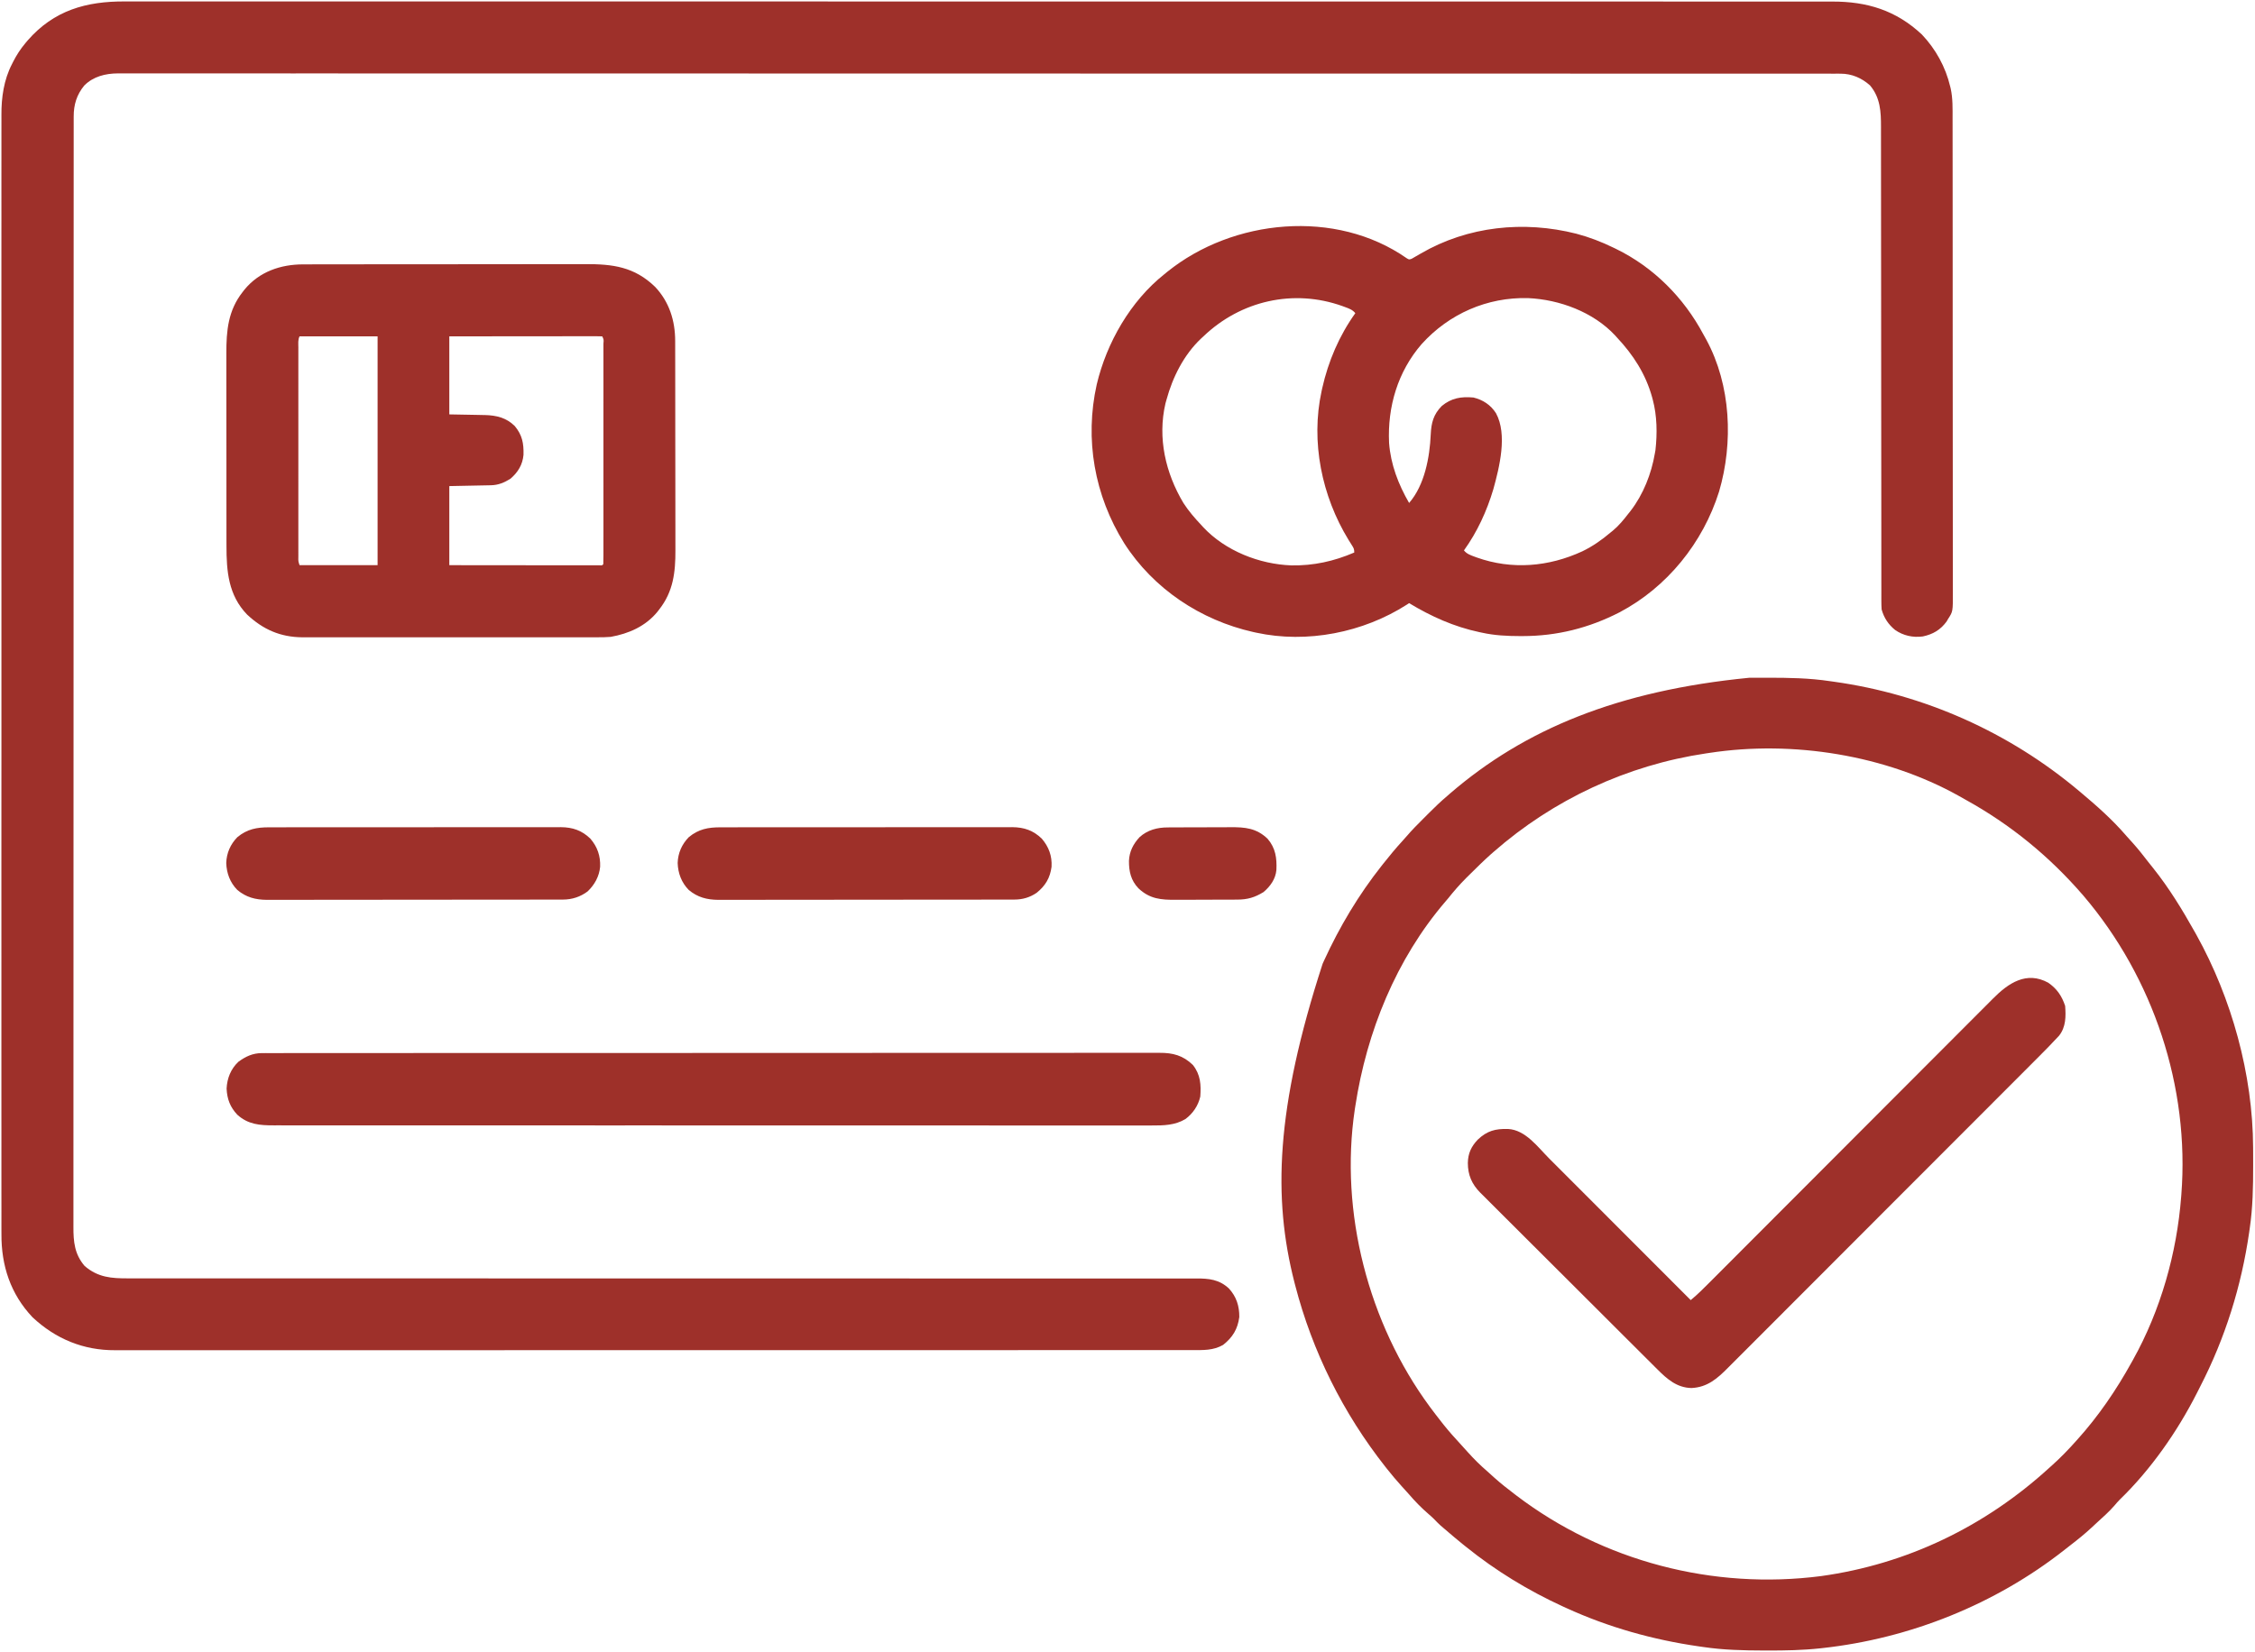 <?xml version="1.0" encoding="UTF-8"?>
<svg version="1.1" xmlns="http://www.w3.org/2000/svg" width="2138" height="1567">
<path d="M0 0 C3.546 0.014 7.093 -0.002 10.639 -0.013 C16.859 -0.029 23.079 -0.027 29.299 -0.013 C38.61 0.009 47.921 0.001 57.233 -0.012 C73.107 -0.033 88.98 -0.031 104.854 -0.015 C120.932 0 137.01 0.004 153.088 -0.004 C154.105 -0.005 155.122 -0.005 156.17 -0.006 C160.312 -0.008 164.454 -0.01 168.595 -0.013 C207.141 -0.036 245.687 -0.034 284.233 -0.016 C321.376 0 358.519 0.008 395.662 0.004 C397.996 0.004 400.329 0.004 402.662 0.004 C412.038 0.003 421.415 0.002 430.791 0.001 C457.001 -0.002 483.211 -0.004 509.421 -0.004 C510.615 -0.004 511.808 -0.004 513.038 -0.004 C551.064 -0.004 589.09 0.004 627.116 0.017 C628.349 0.017 629.582 0.017 630.853 0.018 C650.879 0.025 670.905 0.032 690.931 0.039 C770.367 0.067 849.802 0.073 929.237 0.058 C934.258 0.057 939.278 0.056 944.299 0.055 C946.16 0.055 946.16 0.055 948.06 0.054 C961.807 0.052 975.553 0.049 989.3 0.047 C990.533 0.047 991.766 0.046 993.036 0.046 C1031.026 0.039 1069.016 0.038 1107.006 0.042 C1108.795 0.042 1108.795 0.042 1110.62 0.042 C1136.798 0.045 1162.977 0.049 1189.155 0.054 C1198.522 0.056 1207.889 0.058 1217.256 0.06 C1220.749 0.06 1224.242 0.061 1227.736 0.062 C1253.287 0.067 1278.837 0.069 1304.388 0.064 C1305.54 0.064 1306.691 0.064 1307.877 0.064 C1313.674 0.062 1319.471 0.061 1325.268 0.06 C1367.158 0.052 1409.048 0.056 1450.938 0.083 C1455.064 0.086 1459.191 0.088 1463.317 0.091 C1464.837 0.092 1464.837 0.092 1466.386 0.092 C1482.423 0.102 1498.459 0.098 1514.496 0.089 C1530.264 0.08 1546.032 0.085 1561.8 0.106 C1571.044 0.117 1580.287 0.118 1589.531 0.103 C1595.674 0.093 1601.817 0.099 1607.96 0.116 C1611.439 0.125 1614.919 0.128 1618.399 0.114 C1651.525 0.004 1679.065 8.376 1703.628 31.384 C1716.728 45.214 1726.029 62.074 1730.44 80.634 C1730.69 81.644 1730.69 81.644 1730.945 82.673 C1732.996 92.156 1732.725 101.66 1732.708 111.309 C1732.711 113.313 1732.716 115.316 1732.721 117.32 C1732.733 122.808 1732.733 128.295 1732.731 133.783 C1732.73 139.708 1732.742 145.633 1732.751 151.558 C1732.768 163.157 1732.773 174.757 1732.774 186.356 C1732.775 195.783 1732.779 205.209 1732.786 214.636 C1732.787 217.352 1732.789 220.068 1732.791 222.784 C1732.791 223.46 1732.792 224.135 1732.792 224.831 C1732.805 243.814 1732.813 262.797 1732.812 281.78 C1732.812 282.495 1732.812 283.21 1732.812 283.947 C1732.811 287.572 1732.811 291.196 1732.811 294.82 C1732.811 295.9 1732.811 295.9 1732.811 297.001 C1732.811 298.457 1732.811 299.913 1732.811 301.368 C1732.809 324.027 1732.824 346.686 1732.852 369.345 C1732.882 394.815 1732.9 420.284 1732.898 445.754 C1732.898 448.47 1732.898 451.185 1732.897 453.901 C1732.897 454.904 1732.897 454.904 1732.897 455.927 C1732.897 466.018 1732.908 476.108 1732.924 486.199 C1732.942 497.673 1732.947 509.146 1732.933 520.62 C1732.927 526.474 1732.927 532.328 1732.944 538.183 C1732.96 543.542 1732.957 548.9 1732.939 554.259 C1732.936 556.198 1732.94 558.136 1732.951 560.075 C1733.05 578.568 1733.05 578.568 1728.44 585.634 C1727.982 586.432 1727.525 587.23 1727.053 588.052 C1721.196 596.021 1714.14 600.17 1704.487 602.228 C1695.103 603.479 1686.032 601.5 1678.214 596.095 C1671.748 590.793 1667.71 584.676 1665.44 576.634 C1665.258 573.896 1665.17 571.263 1665.187 568.527 C1665.184 567.723 1665.181 566.92 1665.177 566.092 C1665.169 563.394 1665.176 560.697 1665.182 557.999 C1665.179 556.047 1665.175 554.095 1665.171 552.143 C1665.161 546.776 1665.163 541.408 1665.167 536.041 C1665.17 530.253 1665.161 524.466 1665.153 518.678 C1665.141 508.647 1665.136 498.615 1665.135 488.584 C1665.134 474.067 1665.119 459.55 1665.1 445.034 C1665.091 438.269 1665.082 431.504 1665.074 424.739 C1665.074 424.061 1665.073 423.384 1665.072 422.686 C1665.053 406.566 1665.039 390.446 1665.027 374.326 C1665.026 373.621 1665.026 372.916 1665.025 372.189 C1665.013 355.738 1665.002 339.288 1664.993 322.837 C1664.99 317.133 1664.987 311.429 1664.984 305.725 C1664.983 304.669 1664.983 304.669 1664.983 303.591 C1664.974 287.511 1664.963 271.431 1664.943 255.351 C1664.941 254.337 1664.941 254.337 1664.94 253.302 C1664.932 246.548 1664.923 239.795 1664.913 233.042 C1664.891 217.897 1664.879 202.751 1664.882 187.606 C1664.883 177.682 1664.873 167.759 1664.855 157.835 C1664.845 152.11 1664.84 146.385 1664.848 140.66 C1664.855 135.416 1664.849 130.171 1664.831 124.927 C1664.827 123.033 1664.829 121.139 1664.835 119.246 C1664.883 104.658 1664.275 91.33 1654.44 79.634 C1646.511 72.571 1637.167 68.511 1626.489 68.508 C1625.509 68.506 1624.529 68.503 1623.519 68.5 C1622.448 68.502 1621.376 68.505 1620.271 68.507 C1618.548 68.504 1618.548 68.504 1616.79 68.502 C1613.586 68.498 1610.382 68.499 1607.178 68.502 C1603.685 68.504 1600.193 68.5 1596.7 68.497 C1590.549 68.492 1584.399 68.491 1578.249 68.493 C1569.041 68.495 1559.834 68.491 1550.626 68.486 C1534.936 68.478 1519.245 68.475 1503.555 68.475 C1487.647 68.474 1471.74 68.472 1455.833 68.466 C1454.327 68.466 1454.327 68.466 1452.791 68.465 C1448.704 68.464 1444.617 68.463 1440.529 68.461 C1392.107 68.445 1343.685 68.439 1295.262 68.434 C1271.157 68.432 1247.052 68.428 1222.948 68.424 C1145.654 68.411 1068.36 68.4 991.066 68.397 C987.371 68.397 983.676 68.397 979.98 68.397 C972.569 68.396 965.158 68.396 957.748 68.396 C949.071 68.395 940.394 68.395 931.717 68.394 C929.234 68.394 926.751 68.394 924.267 68.394 C844.494 68.391 764.72 68.375 684.946 68.352 C627.634 68.335 570.321 68.32 513.008 68.315 C511.83 68.315 510.651 68.315 509.437 68.315 C483.575 68.313 457.712 68.312 431.85 68.312 C422.596 68.311 413.342 68.311 404.088 68.311 C401.786 68.311 399.484 68.311 397.182 68.311 C360.472 68.31 323.762 68.3 287.052 68.285 C250.085 68.271 213.118 68.266 176.152 68.274 C171.046 68.275 165.941 68.276 160.836 68.277 C159.835 68.277 158.834 68.277 157.803 68.277 C141.939 68.28 126.075 68.273 110.212 68.261 C94.623 68.25 79.034 68.25 63.445 68.261 C54.299 68.267 45.153 68.265 36.008 68.25 C29.937 68.242 23.867 68.244 17.797 68.255 C14.353 68.261 10.91 68.262 7.467 68.25 C3.765 68.24 0.063 68.248 -3.639 68.261 C-4.696 68.253 -5.754 68.246 -6.844 68.238 C-18.604 68.323 -30.066 71.141 -38.599 79.674 C-45.836 88.389 -48.722 97.949 -48.688 109.142 C-48.69 110.27 -48.69 110.27 -48.693 111.422 C-48.697 113.956 -48.694 116.489 -48.691 119.023 C-48.693 120.861 -48.695 122.698 -48.698 124.536 C-48.703 129.615 -48.702 134.693 -48.701 139.772 C-48.7 145.286 -48.705 150.801 -48.709 156.315 C-48.717 167.265 -48.719 178.215 -48.72 189.165 C-48.721 201.604 -48.727 214.042 -48.733 226.48 C-48.749 258.09 -48.756 289.7 -48.76 321.311 C-48.763 337.049 -48.767 352.786 -48.77 368.524 C-48.783 418.997 -48.794 469.47 -48.797 519.943 C-48.797 522.356 -48.798 524.768 -48.798 527.181 C-48.798 532.02 -48.798 536.858 -48.799 541.697 C-48.799 547.362 -48.8 553.027 -48.8 558.692 C-48.8 560.314 -48.8 561.935 -48.8 563.557 C-48.804 615.635 -48.819 667.714 -48.842 719.793 C-48.859 757.211 -48.874 794.63 -48.879 832.048 C-48.879 832.817 -48.879 833.587 -48.879 834.38 C-48.881 851.27 -48.882 868.16 -48.883 885.05 C-48.883 891.094 -48.883 897.137 -48.883 903.181 C-48.883 904.684 -48.883 906.188 -48.884 907.692 C-48.884 931.655 -48.894 955.619 -48.909 979.582 C-48.924 1003.718 -48.929 1027.853 -48.921 1051.989 C-48.916 1066.966 -48.919 1081.943 -48.935 1096.92 C-48.945 1106.47 -48.944 1116.02 -48.934 1125.57 C-48.928 1131.015 -48.928 1136.46 -48.94 1141.906 C-48.952 1146.86 -48.949 1151.813 -48.936 1156.767 C-48.933 1158.548 -48.936 1160.329 -48.944 1162.11 C-49.005 1176.341 -47.866 1188.11 -38.31 1199.259 C-25.679 1210.168 -12.895 1211.083 3.209 1211.008 C5.002 1211.011 6.795 1211.015 8.588 1211.02 C13.511 1211.031 18.434 1211.023 23.357 1211.011 C28.714 1211.003 34.072 1211.011 39.429 1211.018 C48.817 1211.027 58.205 1211.025 67.593 1211.016 C81.554 1211.002 95.514 1211.006 109.474 1211.013 C132.24 1211.024 155.005 1211.024 177.771 1211.015 C201.754 1211.007 225.736 1211.006 249.719 1211.016 C250.804 1211.016 250.804 1211.016 251.91 1211.016 C259.987 1211.02 268.064 1211.023 276.141 1211.027 C291.079 1211.034 306.017 1211.04 320.955 1211.046 C321.703 1211.046 322.45 1211.046 323.22 1211.047 C358.783 1211.06 394.346 1211.065 429.909 1211.068 C432.269 1211.068 434.628 1211.068 436.988 1211.069 C471.755 1211.071 506.522 1211.072 541.289 1211.071 C554.697 1211.071 568.105 1211.071 581.513 1211.07 C583.872 1211.07 586.231 1211.07 588.591 1211.07 C624.127 1211.069 659.663 1211.072 695.199 1211.086 C695.945 1211.087 696.692 1211.087 697.462 1211.087 C712.382 1211.093 727.302 1211.1 742.223 1211.108 C750.291 1211.112 758.36 1211.116 766.428 1211.12 C767.15 1211.12 767.872 1211.12 768.616 1211.121 C791.871 1211.131 815.127 1211.128 838.383 1211.117 C862.451 1211.106 886.519 1211.107 910.587 1211.125 C924.466 1211.135 938.346 1211.133 952.226 1211.116 C961.49 1211.105 970.754 1211.109 980.018 1211.125 C985.301 1211.133 990.584 1211.136 995.867 1211.12 C1000.672 1211.106 1005.477 1211.11 1010.282 1211.129 C1012.01 1211.133 1013.738 1211.13 1015.466 1211.119 C1027.613 1211.05 1037.489 1212.032 1046.686 1220.709 C1053.709 1228.42 1056.521 1237.275 1056.44 1247.634 C1054.941 1259.153 1050.106 1267.007 1041.077 1274.127 C1031.728 1279.473 1022.317 1279.059 1011.907 1279.015 C1010.102 1279.018 1008.298 1279.023 1006.494 1279.029 C1001.526 1279.041 996.558 1279.035 991.59 1279.026 C986.189 1279.019 980.788 1279.03 975.387 1279.038 C965.918 1279.051 956.448 1279.052 946.978 1279.046 C932.896 1279.037 918.815 1279.045 904.733 1279.056 C878.851 1279.076 852.969 1279.078 827.087 1279.073 C823.42 1279.072 819.753 1279.071 816.085 1279.07 C815.357 1279.07 814.628 1279.07 813.878 1279.07 C797.733 1279.067 781.587 1279.07 765.442 1279.074 C763.232 1279.075 761.023 1279.075 758.813 1279.076 C752.889 1279.078 746.965 1279.079 741.041 1279.081 C699.684 1279.091 658.326 1279.096 616.969 1279.088 C616.189 1279.088 615.409 1279.088 614.606 1279.088 C605.912 1279.086 597.219 1279.084 588.525 1279.082 C587.74 1279.082 586.955 1279.082 586.146 1279.082 C579.777 1279.081 579.777 1279.081 576.624 1279.08 C526.432 1279.07 476.24 1279.077 426.048 1279.101 C413.404 1279.107 400.761 1279.113 388.117 1279.118 C386.949 1279.119 386.949 1279.119 385.758 1279.119 C361.756 1279.13 337.754 1279.136 313.752 1279.136 C312.999 1279.136 312.245 1279.136 311.468 1279.136 C294.92 1279.136 278.373 1279.135 261.825 1279.133 C255.903 1279.132 249.982 1279.132 244.06 1279.131 C242.587 1279.131 241.114 1279.131 239.641 1279.131 C216.184 1279.128 192.727 1279.136 169.27 1279.15 C144.979 1279.165 120.689 1279.164 96.398 1279.147 C82.398 1279.137 68.398 1279.139 54.398 1279.156 C45.043 1279.167 35.688 1279.163 26.334 1279.147 C21.005 1279.138 15.677 1279.136 10.349 1279.151 C5.494 1279.165 0.638 1279.16 -4.217 1279.141 C-5.955 1279.137 -7.693 1279.14 -9.43 1279.15 C-39.491 1279.321 -65.8 1268.443 -87.747 1247.884 C-108.573 1225.857 -117.403 1198.901 -117.189 1168.961 C-117.194 1167.071 -117.202 1165.18 -117.211 1163.289 C-117.23 1158.137 -117.219 1152.986 -117.202 1147.834 C-117.189 1142.212 -117.206 1136.591 -117.218 1130.97 C-117.236 1121.132 -117.236 1111.294 -117.223 1101.456 C-117.21 1090.909 -117.207 1080.362 -117.217 1069.815 C-117.218 1069.146 -117.218 1068.478 -117.219 1067.79 C-117.222 1065.068 -117.224 1062.346 -117.227 1059.624 C-117.254 1034.32 -117.255 1009.015 -117.241 983.711 C-117.241 982.588 -117.241 982.588 -117.24 981.442 C-117.24 980.693 -117.239 979.943 -117.239 979.17 C-117.226 956.301 -117.223 933.433 -117.229 910.564 C-117.229 909.031 -117.23 907.498 -117.23 905.965 C-117.232 899.804 -117.233 893.643 -117.235 887.481 C-117.24 870.26 -117.242 853.038 -117.244 835.817 C-117.244 834.641 -117.244 834.641 -117.244 833.441 C-117.246 808.465 -117.24 783.489 -117.23 758.514 C-117.229 757.704 -117.229 756.894 -117.229 756.06 C-117.223 742.911 -117.217 729.763 -117.211 716.614 C-117.186 664.47 -117.187 612.326 -117.212 560.181 C-117.218 547.039 -117.224 533.897 -117.23 520.755 C-117.23 519.946 -117.23 519.137 -117.231 518.303 C-117.241 493.353 -117.246 468.402 -117.244 443.452 C-117.244 442.668 -117.244 441.885 -117.244 441.078 C-117.242 423.875 -117.239 406.672 -117.234 389.47 C-117.233 383.314 -117.231 377.159 -117.23 371.003 C-117.229 369.472 -117.229 367.941 -117.228 366.41 C-117.222 343.549 -117.227 320.688 -117.24 297.827 C-117.241 297.078 -117.241 296.329 -117.241 295.558 C-117.242 294.437 -117.242 294.437 -117.243 293.294 C-117.256 268.06 -117.251 242.827 -117.225 217.594 C-117.222 214.881 -117.22 212.168 -117.217 209.454 C-117.216 208.789 -117.216 208.123 -117.215 207.437 C-117.204 196.283 -117.214 185.129 -117.228 173.975 C-117.239 164.258 -117.232 154.54 -117.211 144.822 C-117.199 139.289 -117.195 133.757 -117.213 128.224 C-117.229 123.179 -117.222 118.135 -117.197 113.09 C-117.192 111.288 -117.195 109.485 -117.208 107.683 C-117.317 91.243 -114.91 74.278 -107.247 59.509 C-106.668 58.345 -106.668 58.345 -106.077 57.156 C-102.849 50.831 -99.132 45.08 -94.56 39.634 C-93.851 38.788 -93.142 37.941 -92.411 37.068 C-67.446 8.379 -36.756 -0.204 0 0 Z " fill="#9E302A" transform="translate(118.56,1.366)"/>
<path d="M0 0 C1.233 -0.007 2.465 -0.014 3.735 -0.021 C7.689 -0.039 11.643 -0.046 15.598 -0.047 C16.608 -0.048 16.608 -0.048 17.638 -0.048 C37.484 -0.055 56.996 0.237 76.66 3.203 C77.892 3.375 79.124 3.546 80.393 3.723 C166.058 15.7 246.489 51.585 312.66 107.203 C313.176 107.634 313.691 108.065 314.223 108.508 C329.57 121.353 344.878 134.928 357.898 150.164 C359.856 152.43 361.882 154.625 363.91 156.828 C368.943 162.413 373.537 168.292 378.128 174.239 C379.715 176.273 381.327 178.284 382.945 180.293 C398.158 199.296 410.773 219.996 422.66 241.203 C423.144 242.066 423.629 242.928 424.127 243.816 C457.576 303.998 477.594 376.272 477.863 445.289 C477.87 446.497 477.877 447.705 477.885 448.949 C477.902 452.825 477.908 456.702 477.91 460.578 C477.911 461.239 477.911 461.899 477.911 462.58 C477.919 482.624 477.601 502.339 474.66 522.203 C474.489 523.414 474.317 524.625 474.14 525.873 C466.752 577.028 451.375 626.218 427.708 672.161 C426.614 674.292 425.54 676.433 424.465 678.574 C406.021 714.885 380.766 751.066 351.391 779.473 C349.679 781.184 348.146 782.968 346.598 784.828 C341.391 790.881 335.358 796.148 329.479 801.533 C327.889 802.993 326.309 804.464 324.734 805.941 C318.288 811.929 311.529 817.388 304.557 822.739 C302.637 824.221 300.734 825.722 298.832 827.227 C233.228 878.763 152.526 911.1 69.66 920.203 C68.882 920.289 68.103 920.375 67.301 920.464 C50.751 922.241 34.295 922.565 17.66 922.516 C16.359 922.513 15.057 922.511 13.716 922.509 C-5.488 922.458 -24.317 922.031 -43.34 919.203 C-44.749 919.002 -46.157 918.801 -47.566 918.601 C-91.105 912.334 -133.284 900.528 -173.34 882.203 C-174.381 881.729 -175.423 881.255 -176.496 880.767 C-209.285 865.728 -240.246 846.875 -268.34 824.203 C-269.32 823.422 -270.299 822.641 -271.309 821.836 C-274.011 819.654 -276.681 817.439 -279.34 815.203 C-279.903 814.73 -280.467 814.257 -281.047 813.769 C-293.29 803.463 -293.29 803.463 -298.777 797.77 C-300.517 796.026 -302.345 794.431 -304.215 792.828 C-310.792 787.141 -316.812 780.953 -322.469 774.355 C-324.671 771.823 -326.942 769.36 -329.215 766.891 C-334.133 761.484 -338.805 755.935 -343.34 750.203 C-344.041 749.319 -344.041 749.319 -344.756 748.417 C-384.897 697.55 -414.083 638.897 -430.34 576.203 C-430.617 575.137 -430.893 574.071 -431.179 572.973 C-451.416 493.587 -449.041 408.762 -404.34 271.203 C-403.635 269.65 -403.635 269.65 -402.915 268.066 C-388.249 236.058 -370.209 205.827 -348.34 178.203 C-347.805 177.527 -347.271 176.851 -346.72 176.155 C-340.864 168.787 -334.916 161.532 -328.535 154.609 C-327.327 153.285 -326.126 151.952 -324.964 150.586 C-319.795 144.532 -314.206 138.917 -308.57 133.303 C-306.906 131.644 -305.247 129.979 -303.588 128.314 C-298.011 122.734 -292.37 117.296 -286.34 112.203 C-285.376 111.358 -284.411 110.512 -283.418 109.641 C-212.771 48.752 -124.415 12.18 0 0 Z M-37.34 71.203 C-38.515 71.375 -39.69 71.546 -40.9 71.723 C-115.646 82.84 -185.552 115.421 -242.34 165.203 C-243.229 165.98 -244.119 166.758 -245.035 167.559 C-251.575 173.418 -257.83 179.568 -264.063 185.751 C-265.484 187.16 -266.91 188.566 -268.336 189.972 C-274.443 196.071 -279.962 202.458 -285.34 209.203 C-286.203 210.231 -287.072 211.254 -287.949 212.27 C-334.593 266.659 -362.588 335.885 -373.34 406.203 C-373.506 407.269 -373.673 408.334 -373.845 409.432 C-388.373 506.932 -360.942 612.278 -302.726 691.338 C-299.001 696.35 -295.216 701.306 -291.34 706.203 C-290.234 707.601 -290.234 707.601 -289.105 709.027 C-284.303 714.996 -279.248 720.675 -274.039 726.285 C-271.545 728.981 -269.094 731.709 -266.652 734.453 C-260.924 740.824 -254.95 746.79 -248.449 752.371 C-246.164 754.356 -243.943 756.404 -241.715 758.453 C-235.514 764.039 -228.975 769.148 -222.34 774.203 C-221.756 774.649 -221.172 775.095 -220.571 775.555 C-138.415 837.976 -33.909 865.161 68.237 851.938 C149.985 840.573 223.922 804.712 284.66 749.203 C285.689 748.28 286.717 747.356 287.746 746.434 C295.521 739.416 302.698 732.023 309.66 724.203 C310.17 723.638 310.68 723.073 311.206 722.49 C331.243 700.25 348.2 675.378 362.66 649.203 C363.326 648.014 363.326 648.014 364.006 646.802 C390.192 599.837 405.544 545.696 409.66 492.203 C409.717 491.505 409.773 490.807 409.831 490.087 C417.771 387.978 383.302 284.506 317.026 206.704 C285.066 169.605 247.907 139.147 204.97 115.481 C202.967 114.373 200.977 113.243 198.992 112.102 C129.365 73.162 41.303 59.201 -37.34 71.203 Z " fill="#9E302A" transform="translate(1658.34,642.797)"/>
<path d="M0 0 C2.195 1.326 2.195 1.326 4.648 0.461 C7.563 -1.14 10.428 -2.798 13.277 -4.512 C57.899 -30.472 111.037 -35.906 160.743 -23.309 C173.121 -20.032 184.718 -15.563 196.215 -9.949 C197.284 -9.433 197.284 -9.433 198.374 -8.907 C233.989 8.479 262.641 37.307 281.201 72.162 C282.114 73.863 283.063 75.546 284.016 77.227 C307.384 120.364 309.73 174.816 296.099 221.237 C280.824 269.837 246.861 311.949 201.715 335.773 C172.709 350.635 142.522 358.276 109.902 358.301 C109.098 358.301 108.294 358.302 107.465 358.303 C95.137 358.286 83.289 357.727 71.215 355.051 C70.418 354.884 69.622 354.718 68.801 354.547 C44.941 349.491 23.025 339.674 2.215 327.051 C1.52 327.512 0.825 327.974 0.109 328.449 C-41.213 354.95 -94.516 365.55 -142.785 355.051 C-144.159 354.753 -144.159 354.753 -145.561 354.449 C-195.468 343.23 -240.298 313.426 -267.98 270.125 C-296.113 224.934 -305.59 171.661 -293.941 119.618 C-284.544 80.04 -261.983 40.603 -229.785 15.051 C-228.882 14.31 -227.978 13.568 -227.047 12.805 C-164.702 -37.44 -67.233 -47.054 0 0 Z M-192.785 74.051 C-193.532 74.734 -194.278 75.417 -195.047 76.121 C-211.332 91.526 -221.946 112.625 -227.785 134.051 C-228.124 135.26 -228.463 136.469 -228.812 137.715 C-236.422 170.469 -228.69 203.71 -211.785 232.051 C-206.856 239.7 -201.017 246.442 -194.785 253.051 C-194.184 253.716 -193.584 254.381 -192.965 255.066 C-171.924 277.474 -139.825 290.155 -109.418 291.254 C-88.373 291.618 -69.099 287.361 -49.785 279.051 C-49.785 275.689 -50.334 274.821 -52.094 272.051 C-52.589 271.256 -53.085 270.462 -53.595 269.643 C-54.401 268.36 -54.401 268.36 -55.223 267.051 C-80.592 225.562 -91.226 174.053 -80.785 126.051 C-80.586 125.135 -80.388 124.219 -80.183 123.275 C-74.417 97.622 -64.101 73.484 -48.785 52.051 C-51.463 48.709 -55.011 47.537 -58.91 46.113 C-59.61 45.855 -60.31 45.596 -61.031 45.329 C-107.412 28.745 -157.444 40.215 -192.785 74.051 Z M14.123 81.348 C-8.543 107.474 -18.378 140.816 -16.785 175.051 C-15.249 195.58 -8.01 214.36 2.215 232.051 C16.932 215.17 21.765 188.727 22.715 167.051 C23.227 156.044 25.291 148.051 33.215 140.051 C42.368 132.499 51.526 131.008 63.215 132.051 C72.211 134.223 79.628 139.112 84.59 146.926 C95.593 167.109 87.878 198.056 82.07 219.031 C75.936 239.668 66.812 259.538 54.215 277.051 C56.885 280.371 60.396 281.564 64.277 282.988 C65.325 283.376 65.325 283.376 66.393 283.772 C99.645 295.632 134.597 292.613 166.391 277.934 C176.206 273.215 184.925 267.083 193.215 260.051 C193.901 259.499 194.586 258.947 195.293 258.379 C201.084 253.591 205.628 247.976 210.215 242.051 C210.897 241.196 211.579 240.341 212.281 239.461 C224.291 223.832 231.917 204.387 235.215 185.051 C235.399 184.029 235.584 183.006 235.773 181.953 C237.554 166.211 237.317 149.415 233.215 134.051 C233.027 133.342 232.839 132.634 232.645 131.904 C226.536 109.844 214.799 91.623 199.215 75.051 C198.689 74.46 198.163 73.87 197.621 73.262 C176.939 50.996 144.813 39.101 114.992 37.773 C76.293 36.731 40.054 52.662 14.123 81.348 Z " fill="#9E302A" transform="translate(1333.785,244.949)"/>
<path d="M0 0 C1.864 -0.007 1.864 -0.007 3.766 -0.014 C7.19 -0.024 10.614 -0.026 14.038 -0.023 C17.741 -0.023 21.444 -0.034 25.147 -0.043 C32.393 -0.06 39.638 -0.066 46.884 -0.067 C52.779 -0.068 58.673 -0.072 64.567 -0.078 C81.305 -0.096 98.043 -0.105 114.781 -0.103 C116.133 -0.103 116.133 -0.103 117.512 -0.103 C118.865 -0.103 118.865 -0.103 120.246 -0.103 C134.859 -0.102 149.471 -0.121 164.084 -0.149 C179.113 -0.178 194.143 -0.192 209.172 -0.19 C217.6 -0.19 226.028 -0.195 234.455 -0.217 C241.633 -0.235 248.81 -0.239 255.987 -0.226 C259.643 -0.219 263.298 -0.219 266.954 -0.236 C293.261 -0.354 313.789 2.241 333.475 21.353 C346.844 35.542 352.486 53.414 352.467 72.626 C352.471 74.01 352.471 74.01 352.476 75.421 C352.484 78.501 352.486 81.582 352.487 84.662 C352.492 86.875 352.497 89.088 352.502 91.301 C352.515 97.308 352.522 103.315 352.526 109.321 C352.529 113.078 352.533 116.836 352.538 120.593 C352.55 131.014 352.56 141.435 352.564 151.857 C352.564 152.523 352.564 153.189 352.564 153.875 C352.565 154.543 352.565 155.21 352.565 155.898 C352.565 157.251 352.566 158.604 352.566 159.956 C352.567 160.627 352.567 161.298 352.567 161.99 C352.571 172.846 352.588 183.702 352.612 194.559 C352.636 205.729 352.648 216.9 352.649 228.07 C352.65 234.332 352.656 240.594 352.674 246.856 C352.69 252.753 352.692 258.649 352.684 264.546 C352.683 266.7 352.687 268.855 352.697 271.009 C352.788 291.906 350.709 310.266 337.326 327.267 C336.742 328.028 336.158 328.789 335.557 329.572 C324.326 343.238 308.449 350.224 291.326 353.267 C287.007 353.644 282.726 353.674 278.392 353.648 C277.157 353.653 275.923 353.658 274.651 353.663 C271.264 353.672 267.878 353.669 264.491 353.66 C260.822 353.653 257.154 353.663 253.486 353.672 C246.316 353.685 239.145 353.682 231.975 353.673 C226.143 353.667 220.311 353.666 214.479 353.669 C213.647 353.669 212.814 353.67 211.957 353.67 C210.265 353.671 208.574 353.672 206.883 353.673 C191.049 353.682 175.216 353.672 159.383 353.656 C145.821 353.642 132.259 353.645 118.697 353.659 C102.919 353.675 87.141 353.681 71.363 353.672 C69.677 353.671 67.992 353.67 66.307 353.669 C65.478 353.668 64.649 353.668 63.795 353.667 C57.976 353.665 52.157 353.669 46.338 353.676 C39.238 353.685 32.138 353.682 25.038 353.666 C21.421 353.659 17.804 353.655 14.187 353.665 C10.254 353.676 6.321 353.663 2.387 353.648 C1.262 353.655 0.136 353.662 -1.023 353.669 C-21.845 353.517 -38.303 346.246 -53.361 332.142 C-71.205 313.738 -72.981 290.904 -72.949 266.591 C-72.953 264.419 -72.958 262.248 -72.964 260.077 C-72.977 254.211 -72.978 248.345 -72.975 242.479 C-72.974 237.566 -72.979 232.654 -72.984 227.741 C-72.995 216.142 -72.996 204.544 -72.99 192.945 C-72.983 181.015 -72.996 169.086 -73.017 157.157 C-73.035 146.882 -73.041 136.607 -73.037 126.333 C-73.036 120.21 -73.038 114.088 -73.052 107.966 C-73.065 102.204 -73.063 96.442 -73.05 90.68 C-73.047 88.578 -73.05 86.476 -73.058 84.374 C-73.137 62.968 -71.386 43.687 -57.674 26.267 C-57.09 25.507 -56.506 24.746 -55.904 23.963 C-41.86 6.873 -21.514 -0.058 0 0 Z M-3.674 68.267 C-5.289 71.498 -4.81 75.032 -4.801 78.581 C-4.802 79.451 -4.804 80.321 -4.806 81.217 C-4.81 84.15 -4.806 87.083 -4.803 90.015 C-4.805 92.111 -4.806 94.207 -4.809 96.302 C-4.813 102.006 -4.811 107.711 -4.808 113.415 C-4.806 119.373 -4.808 125.332 -4.81 131.29 C-4.811 141.297 -4.809 151.304 -4.804 161.312 C-4.799 172.896 -4.801 184.481 -4.806 196.066 C-4.811 205.996 -4.811 215.926 -4.809 225.857 C-4.807 231.795 -4.807 237.732 -4.81 243.67 C-4.813 249.252 -4.811 254.833 -4.805 260.414 C-4.804 262.468 -4.804 264.521 -4.807 266.575 C-4.809 269.368 -4.806 272.161 -4.801 274.954 C-4.803 275.776 -4.805 276.597 -4.808 277.444 C-4.889 281.486 -4.889 281.486 -3.674 285.267 C20.746 285.267 45.166 285.267 70.326 285.267 C70.326 213.657 70.326 142.047 70.326 68.267 C45.906 68.267 21.486 68.267 -3.674 68.267 Z M138.326 68.267 C138.326 92.687 138.326 117.107 138.326 142.267 C151.414 142.516 151.414 142.516 164.502 142.745 C166.161 142.781 167.82 142.817 169.478 142.853 C170.318 142.865 171.157 142.876 172.022 142.888 C182.926 143.151 192.459 145.411 200.408 153.346 C207.464 161.842 208.939 169.672 208.666 180.615 C207.789 190.045 203.455 197.1 196.326 203.267 C190.451 206.964 184.8 209.333 177.833 209.473 C176.94 209.493 176.047 209.513 175.127 209.534 C174.198 209.55 173.268 209.567 172.311 209.584 C171.019 209.612 171.019 209.612 169.702 209.64 C166.493 209.709 163.285 209.769 160.076 209.83 C152.899 209.974 145.721 210.119 138.326 210.267 C138.326 235.017 138.326 259.767 138.326 285.267 C164.073 285.297 164.073 285.297 189.82 285.316 C200.314 285.322 210.807 285.329 221.3 285.343 C228.941 285.353 236.582 285.359 244.222 285.362 C248.271 285.363 252.319 285.366 256.367 285.373 C260.173 285.38 263.979 285.382 267.785 285.381 C269.186 285.381 270.587 285.383 271.988 285.387 C273.892 285.392 275.797 285.39 277.701 285.388 C279.304 285.389 279.304 285.389 280.939 285.39 C283.28 285.537 283.28 285.537 284.326 284.267 C284.426 281.501 284.461 278.759 284.453 275.992 C284.455 275.114 284.456 274.235 284.458 273.331 C284.462 270.365 284.459 267.399 284.456 264.433 C284.457 262.317 284.459 260.2 284.461 258.083 C284.465 252.317 284.464 246.551 284.46 240.784 C284.458 234.764 284.46 228.744 284.462 222.724 C284.464 212.612 284.461 202.501 284.457 192.389 C284.451 180.68 284.453 168.971 284.458 157.262 C284.463 147.229 284.464 137.196 284.461 127.163 C284.459 121.162 284.459 115.161 284.462 109.16 C284.465 103.519 284.463 97.879 284.458 92.239 C284.456 90.162 284.457 88.085 284.459 86.009 C284.462 83.187 284.458 80.365 284.453 77.543 C284.455 76.71 284.458 75.877 284.46 75.019 C284.798 71.342 284.798 71.342 283.326 68.267 C281.453 68.171 279.577 68.146 277.701 68.147 C276.48 68.146 275.258 68.144 274 68.143 C272.634 68.147 271.268 68.15 269.902 68.154 C268.473 68.154 267.045 68.154 265.616 68.153 C261.726 68.153 257.835 68.159 253.945 68.166 C249.884 68.172 245.822 68.173 241.761 68.174 C234.065 68.177 226.37 68.185 218.674 68.195 C208.278 68.209 197.882 68.214 187.487 68.22 C171.1 68.229 154.713 68.249 138.326 68.267 Z " fill="#9E302A" transform="translate(287.674,250.733)"/>
<path d="M0 0 C1.258 -0.006 2.516 -0.011 3.812 -0.017 C5.203 -0.013 6.594 -0.009 7.985 -0.004 C9.473 -0.007 10.961 -0.011 12.448 -0.015 C16.551 -0.024 20.654 -0.021 24.757 -0.016 C29.215 -0.013 33.673 -0.021 38.131 -0.028 C45.949 -0.038 53.767 -0.041 61.585 -0.039 C73.211 -0.036 84.837 -0.045 96.463 -0.055 C118.433 -0.074 140.404 -0.08 162.374 -0.081 C179.338 -0.082 196.302 -0.086 213.266 -0.093 C218.145 -0.094 223.025 -0.096 227.904 -0.098 C229.117 -0.098 230.33 -0.099 231.58 -0.099 C265.708 -0.112 299.836 -0.119 333.964 -0.119 C335.251 -0.118 336.539 -0.118 337.865 -0.118 C344.39 -0.118 350.914 -0.118 357.439 -0.118 C358.735 -0.118 360.03 -0.118 361.366 -0.118 C363.986 -0.118 366.607 -0.118 369.227 -0.117 C410.004 -0.116 450.782 -0.131 491.559 -0.159 C537.35 -0.189 583.141 -0.207 628.932 -0.205 C633.813 -0.205 638.694 -0.204 643.574 -0.204 C645.377 -0.204 645.377 -0.204 647.216 -0.204 C666.575 -0.204 685.934 -0.217 705.292 -0.234 C724.741 -0.251 744.189 -0.253 763.638 -0.24 C775.198 -0.233 786.758 -0.236 798.318 -0.256 C806.036 -0.268 813.754 -0.265 821.472 -0.251 C825.873 -0.243 830.272 -0.242 834.672 -0.258 C838.677 -0.272 842.68 -0.269 846.685 -0.25 C848.123 -0.247 849.561 -0.25 850.999 -0.261 C863.724 -0.35 873.417 2.22 882.688 11.253 C889.901 20.349 890.564 30.079 889.688 41.253 C887.694 49.91 882.696 57.316 875.563 62.565 C865.745 68.449 854.964 68.69 843.808 68.628 C842.331 68.631 840.853 68.635 839.375 68.64 C835.328 68.651 831.282 68.643 827.235 68.632 C822.827 68.624 818.419 68.633 814.011 68.639 C806.291 68.649 798.57 68.647 790.849 68.638 C779.368 68.624 767.887 68.628 756.406 68.634 C735.901 68.646 715.396 68.641 694.891 68.629 C676.948 68.619 659.005 68.614 641.062 68.616 C639.277 68.616 639.277 68.616 637.456 68.616 C632.626 68.616 627.795 68.616 622.965 68.617 C577.65 68.621 532.334 68.608 487.019 68.587 C446.751 68.569 406.483 68.563 366.215 68.569 C363.629 68.569 361.043 68.569 358.457 68.57 C357.179 68.57 355.9 68.57 354.583 68.57 C348.148 68.571 341.713 68.572 335.278 68.573 C333.373 68.573 333.373 68.573 331.431 68.573 C297.79 68.577 264.15 68.572 230.509 68.563 C226.89 68.562 223.271 68.561 219.651 68.56 C217.251 68.56 214.85 68.559 212.449 68.559 C195.703 68.554 178.958 68.554 162.213 68.556 C140.636 68.558 119.059 68.554 97.483 68.539 C86.069 68.53 74.656 68.528 63.242 68.533 C55.622 68.536 48.002 68.532 40.381 68.522 C36.038 68.516 31.694 68.514 27.35 68.52 C23.396 68.525 19.443 68.522 15.49 68.511 C14.07 68.509 12.651 68.51 11.231 68.515 C-2.084 68.556 -13.136 67.679 -23.355 58.398 C-30.154 51.135 -33.005 43.574 -33.468 33.659 C-33.02 23.887 -29.475 14.994 -22.312 8.253 C-15.419 3.184 -8.659 0.005 0 0 Z " fill="#9E3029" transform="translate(248.312,998.747)"/>
<path d="M0 0 C8.277 5.814 12.833 12.5 16 22 C16.751 32.04 16.753 41.977 10.241 50.229 C3.643 57.413 -3.191 64.34 -10.088 71.235 C-11.4 72.551 -12.712 73.867 -14.024 75.183 C-17.608 78.777 -21.195 82.367 -24.783 85.957 C-28.66 89.838 -32.534 93.722 -36.409 97.606 C-45.75 106.966 -55.096 116.322 -64.442 125.678 C-68.848 130.088 -73.253 134.499 -77.658 138.909 C-92.306 153.574 -106.955 168.237 -121.607 182.897 C-122.553 183.843 -123.499 184.789 -124.445 185.736 C-124.914 186.205 -125.383 186.674 -125.866 187.157 C-128.242 189.535 -130.618 191.912 -132.994 194.289 C-133.701 194.997 -133.701 194.997 -134.423 195.719 C-149.723 211.027 -165.015 226.343 -180.303 241.663 C-196.485 257.88 -212.675 274.089 -228.873 290.29 C-237.695 299.114 -246.515 307.943 -255.325 316.779 C-262.824 324.299 -270.329 331.812 -277.843 339.316 C-281.675 343.144 -285.504 346.974 -289.324 350.814 C-292.823 354.331 -296.332 357.839 -299.848 361.339 C-301.115 362.604 -302.38 363.873 -303.641 365.146 C-313.886 375.482 -323.267 383.693 -338.312 384.375 C-352.206 384.067 -361.47 375.838 -370.8 366.474 C-371.913 365.369 -371.913 365.369 -373.05 364.24 C-375.519 361.786 -377.982 359.324 -380.444 356.862 C-382.22 355.094 -383.996 353.326 -385.773 351.559 C-390.586 346.768 -395.392 341.971 -400.196 337.172 C-403.199 334.172 -406.204 331.173 -409.209 328.175 C-417.542 319.862 -425.872 311.548 -434.196 303.227 C-434.728 302.696 -435.26 302.164 -435.807 301.617 C-436.885 300.539 -437.962 299.462 -439.04 298.385 C-439.575 297.851 -440.109 297.316 -440.66 296.765 C-441.464 295.962 -441.464 295.962 -442.283 295.143 C-450.964 286.466 -459.656 277.8 -468.354 269.14 C-477.299 260.233 -486.234 251.317 -495.16 242.392 C-500.166 237.387 -505.175 232.385 -510.195 227.394 C-514.916 222.701 -519.623 217.995 -524.322 213.28 C-526.046 211.554 -527.774 209.833 -529.507 208.116 C-531.877 205.767 -534.23 203.402 -536.581 201.034 C-537.265 200.363 -537.95 199.692 -538.655 199 C-546.615 190.9 -550.302 182.23 -550.315 170.904 C-550.131 161.83 -547.107 155.359 -540.926 148.82 C-532.044 140.425 -524.283 138.389 -512.199 138.699 C-495.636 139.593 -484.14 155.716 -473.187 166.699 C-471.718 168.169 -470.248 169.638 -468.779 171.107 C-464.816 175.069 -460.857 179.034 -456.899 183 C-452.751 187.154 -448.601 191.305 -444.451 195.456 C-436.604 203.305 -428.761 211.157 -420.918 219.01 C-411.984 227.955 -403.047 236.898 -394.11 245.84 C-375.737 264.223 -357.367 282.61 -339 301 C-332.326 295.519 -326.295 289.423 -320.209 283.309 C-319.014 282.112 -317.818 280.915 -316.622 279.718 C-313.346 276.439 -310.074 273.157 -306.802 269.874 C-303.269 266.33 -299.732 262.789 -296.196 259.248 C-290.072 253.114 -283.95 246.979 -277.828 240.842 C-268.151 231.141 -258.468 221.446 -248.784 211.751 C-245.47 208.432 -242.155 205.113 -238.84 201.794 C-238.012 200.965 -237.184 200.136 -236.33 199.281 C-226.908 189.847 -217.486 180.411 -208.065 170.976 C-207.204 170.113 -206.343 169.251 -205.456 168.363 C-191.498 154.383 -177.545 140.399 -163.592 126.415 C-149.261 112.051 -134.924 97.693 -120.582 83.34 C-111.739 74.49 -102.9 65.635 -94.068 56.774 C-88.016 50.702 -81.958 44.636 -75.896 38.575 C-72.399 35.078 -68.905 31.579 -65.418 28.073 C-62.223 24.862 -59.021 21.657 -55.813 18.458 C-54.657 17.302 -53.502 16.144 -52.351 14.982 C-37.905 0.416 -20.673 -11.363 0 0 Z " fill="#9E302A" transform="translate(1942,932)"/>
<path d="M0 0 C1.825 -0.008 1.825 -0.008 3.687 -0.016 C7.044 -0.028 10.399 -0.027 13.756 -0.019 C17.384 -0.014 21.011 -0.027 24.639 -0.037 C31.739 -0.054 38.838 -0.055 45.937 -0.05 C51.709 -0.046 57.482 -0.047 63.254 -0.053 C64.488 -0.054 64.488 -0.054 65.747 -0.055 C67.419 -0.057 69.09 -0.058 70.762 -0.06 C86.424 -0.073 102.086 -0.068 117.749 -0.056 C132.064 -0.046 146.38 -0.059 160.695 -0.083 C175.409 -0.108 190.123 -0.117 204.838 -0.111 C213.093 -0.107 221.347 -0.109 229.602 -0.127 C236.63 -0.142 243.657 -0.142 250.684 -0.125 C254.266 -0.116 257.848 -0.114 261.43 -0.13 C265.321 -0.146 269.212 -0.131 273.103 -0.114 C274.224 -0.123 275.346 -0.133 276.501 -0.143 C287.638 -0.039 296.41 2.958 304.444 10.774 C311.083 18.539 314.234 27.182 313.678 37.388 C312.274 48.039 307.875 55.341 299.604 62.071 C293.134 66.494 286.283 68.508 278.484 68.519 C277.453 68.523 276.421 68.527 275.359 68.531 C274.232 68.53 273.106 68.529 271.945 68.528 C270.743 68.531 269.541 68.534 268.303 68.537 C264.97 68.544 261.637 68.547 258.305 68.548 C254.709 68.55 251.113 68.557 247.517 68.564 C239.655 68.577 231.793 68.583 223.932 68.588 C219.021 68.591 214.11 68.595 209.2 68.599 C195.599 68.612 181.997 68.622 168.396 68.625 C167.091 68.626 167.091 68.626 165.759 68.626 C164.887 68.626 164.015 68.626 163.116 68.627 C161.348 68.627 159.581 68.627 157.813 68.628 C156.936 68.628 156.059 68.628 155.156 68.629 C140.953 68.633 126.75 68.65 112.547 68.673 C97.958 68.697 83.369 68.709 68.781 68.711 C60.592 68.712 52.404 68.717 44.216 68.735 C37.242 68.751 30.269 68.756 23.296 68.748 C19.74 68.744 16.185 68.745 12.629 68.759 C8.768 68.774 4.908 68.766 1.047 68.755 C-0.069 68.763 -1.184 68.771 -2.333 68.78 C-13.025 68.712 -22.05 66.373 -30.322 59.388 C-37.218 52.383 -40.478 43.566 -40.822 33.825 C-40.485 24.362 -36.918 16.204 -30.322 9.388 C-21.05 1.673 -11.812 -0.063 0 0 Z " fill="#9E3029" transform="translate(683.322,784.612)"/>
<path d="M0 0 C1.825 -0.008 1.825 -0.008 3.687 -0.016 C7.044 -0.028 10.399 -0.027 13.756 -0.019 C17.384 -0.014 21.011 -0.027 24.639 -0.037 C31.739 -0.054 38.838 -0.055 45.937 -0.05 C51.709 -0.046 57.482 -0.047 63.254 -0.053 C64.488 -0.054 64.488 -0.054 65.747 -0.055 C67.419 -0.057 69.09 -0.058 70.762 -0.06 C86.424 -0.073 102.086 -0.068 117.749 -0.056 C132.064 -0.046 146.38 -0.059 160.695 -0.083 C175.409 -0.108 190.123 -0.117 204.838 -0.111 C213.093 -0.107 221.347 -0.109 229.602 -0.127 C236.63 -0.142 243.657 -0.142 250.684 -0.125 C254.266 -0.116 257.848 -0.114 261.43 -0.13 C265.321 -0.146 269.212 -0.131 273.103 -0.114 C274.224 -0.123 275.346 -0.133 276.501 -0.143 C287.638 -0.039 296.41 2.958 304.444 10.774 C311.144 18.61 314.049 27.123 313.678 37.388 C312.83 46.518 308.409 54.559 301.772 60.817 C294.903 65.97 287.006 68.507 278.484 68.519 C277.453 68.523 276.421 68.527 275.359 68.531 C274.232 68.53 273.106 68.529 271.945 68.528 C270.743 68.531 269.541 68.534 268.303 68.537 C264.97 68.544 261.637 68.547 258.305 68.548 C254.709 68.55 251.113 68.557 247.517 68.564 C239.655 68.577 231.793 68.583 223.932 68.588 C219.021 68.591 214.11 68.595 209.2 68.599 C195.599 68.612 181.997 68.622 168.396 68.625 C167.091 68.626 167.091 68.626 165.759 68.626 C164.887 68.626 164.015 68.626 163.116 68.627 C161.348 68.627 159.581 68.627 157.813 68.628 C156.936 68.628 156.059 68.628 155.156 68.629 C140.953 68.633 126.75 68.65 112.547 68.673 C97.958 68.697 83.369 68.709 68.781 68.711 C60.592 68.712 52.404 68.717 44.216 68.735 C37.242 68.751 30.269 68.756 23.296 68.748 C19.74 68.744 16.185 68.745 12.629 68.759 C8.768 68.774 4.908 68.766 1.047 68.755 C-0.069 68.763 -1.184 68.771 -2.333 68.78 C-13.025 68.712 -22.05 66.373 -30.322 59.388 C-37.218 52.383 -40.478 43.566 -40.822 33.825 C-40.485 24.362 -36.918 16.204 -30.322 9.388 C-21.05 1.673 -11.812 -0.063 0 0 Z " fill="#9E302A" transform="translate(255.322,784.612)"/>
<path d="M0 0 C1.204 -0.01 1.204 -0.01 2.432 -0.02 C5.069 -0.039 7.705 -0.043 10.341 -0.045 C12.188 -0.052 14.035 -0.059 15.882 -0.066 C19.748 -0.078 23.615 -0.081 27.481 -0.08 C32.412 -0.08 37.341 -0.107 42.271 -0.142 C46.086 -0.164 49.9 -0.168 53.715 -0.167 C55.531 -0.169 57.347 -0.178 59.163 -0.194 C73.135 -0.302 83.947 0.64 94.501 10.775 C102.085 19.575 103.36 29.157 102.839 40.334 C102.094 48.885 97.077 55.866 90.669 61.291 C82.361 66.42 75.426 68.437 65.733 68.452 C64.948 68.457 64.164 68.462 63.356 68.467 C60.769 68.481 58.182 68.488 55.595 68.494 C53.787 68.499 51.98 68.505 50.173 68.511 C46.384 68.521 42.595 68.527 38.807 68.531 C33.973 68.536 29.139 68.56 24.306 68.589 C20.571 68.607 16.837 68.613 13.102 68.614 C11.321 68.617 9.54 68.625 7.759 68.638 C-6.563 68.737 -17.179 67.934 -28.019 57.697 C-35.111 50.179 -37.005 41.762 -36.942 31.694 C-36.542 22.831 -32.923 15.792 -26.956 9.291 C-19.328 2.385 -10.096 -0.012 0 0 Z " fill="#9E302A" transform="translate(1107.331,784.709)"/>
</svg>
